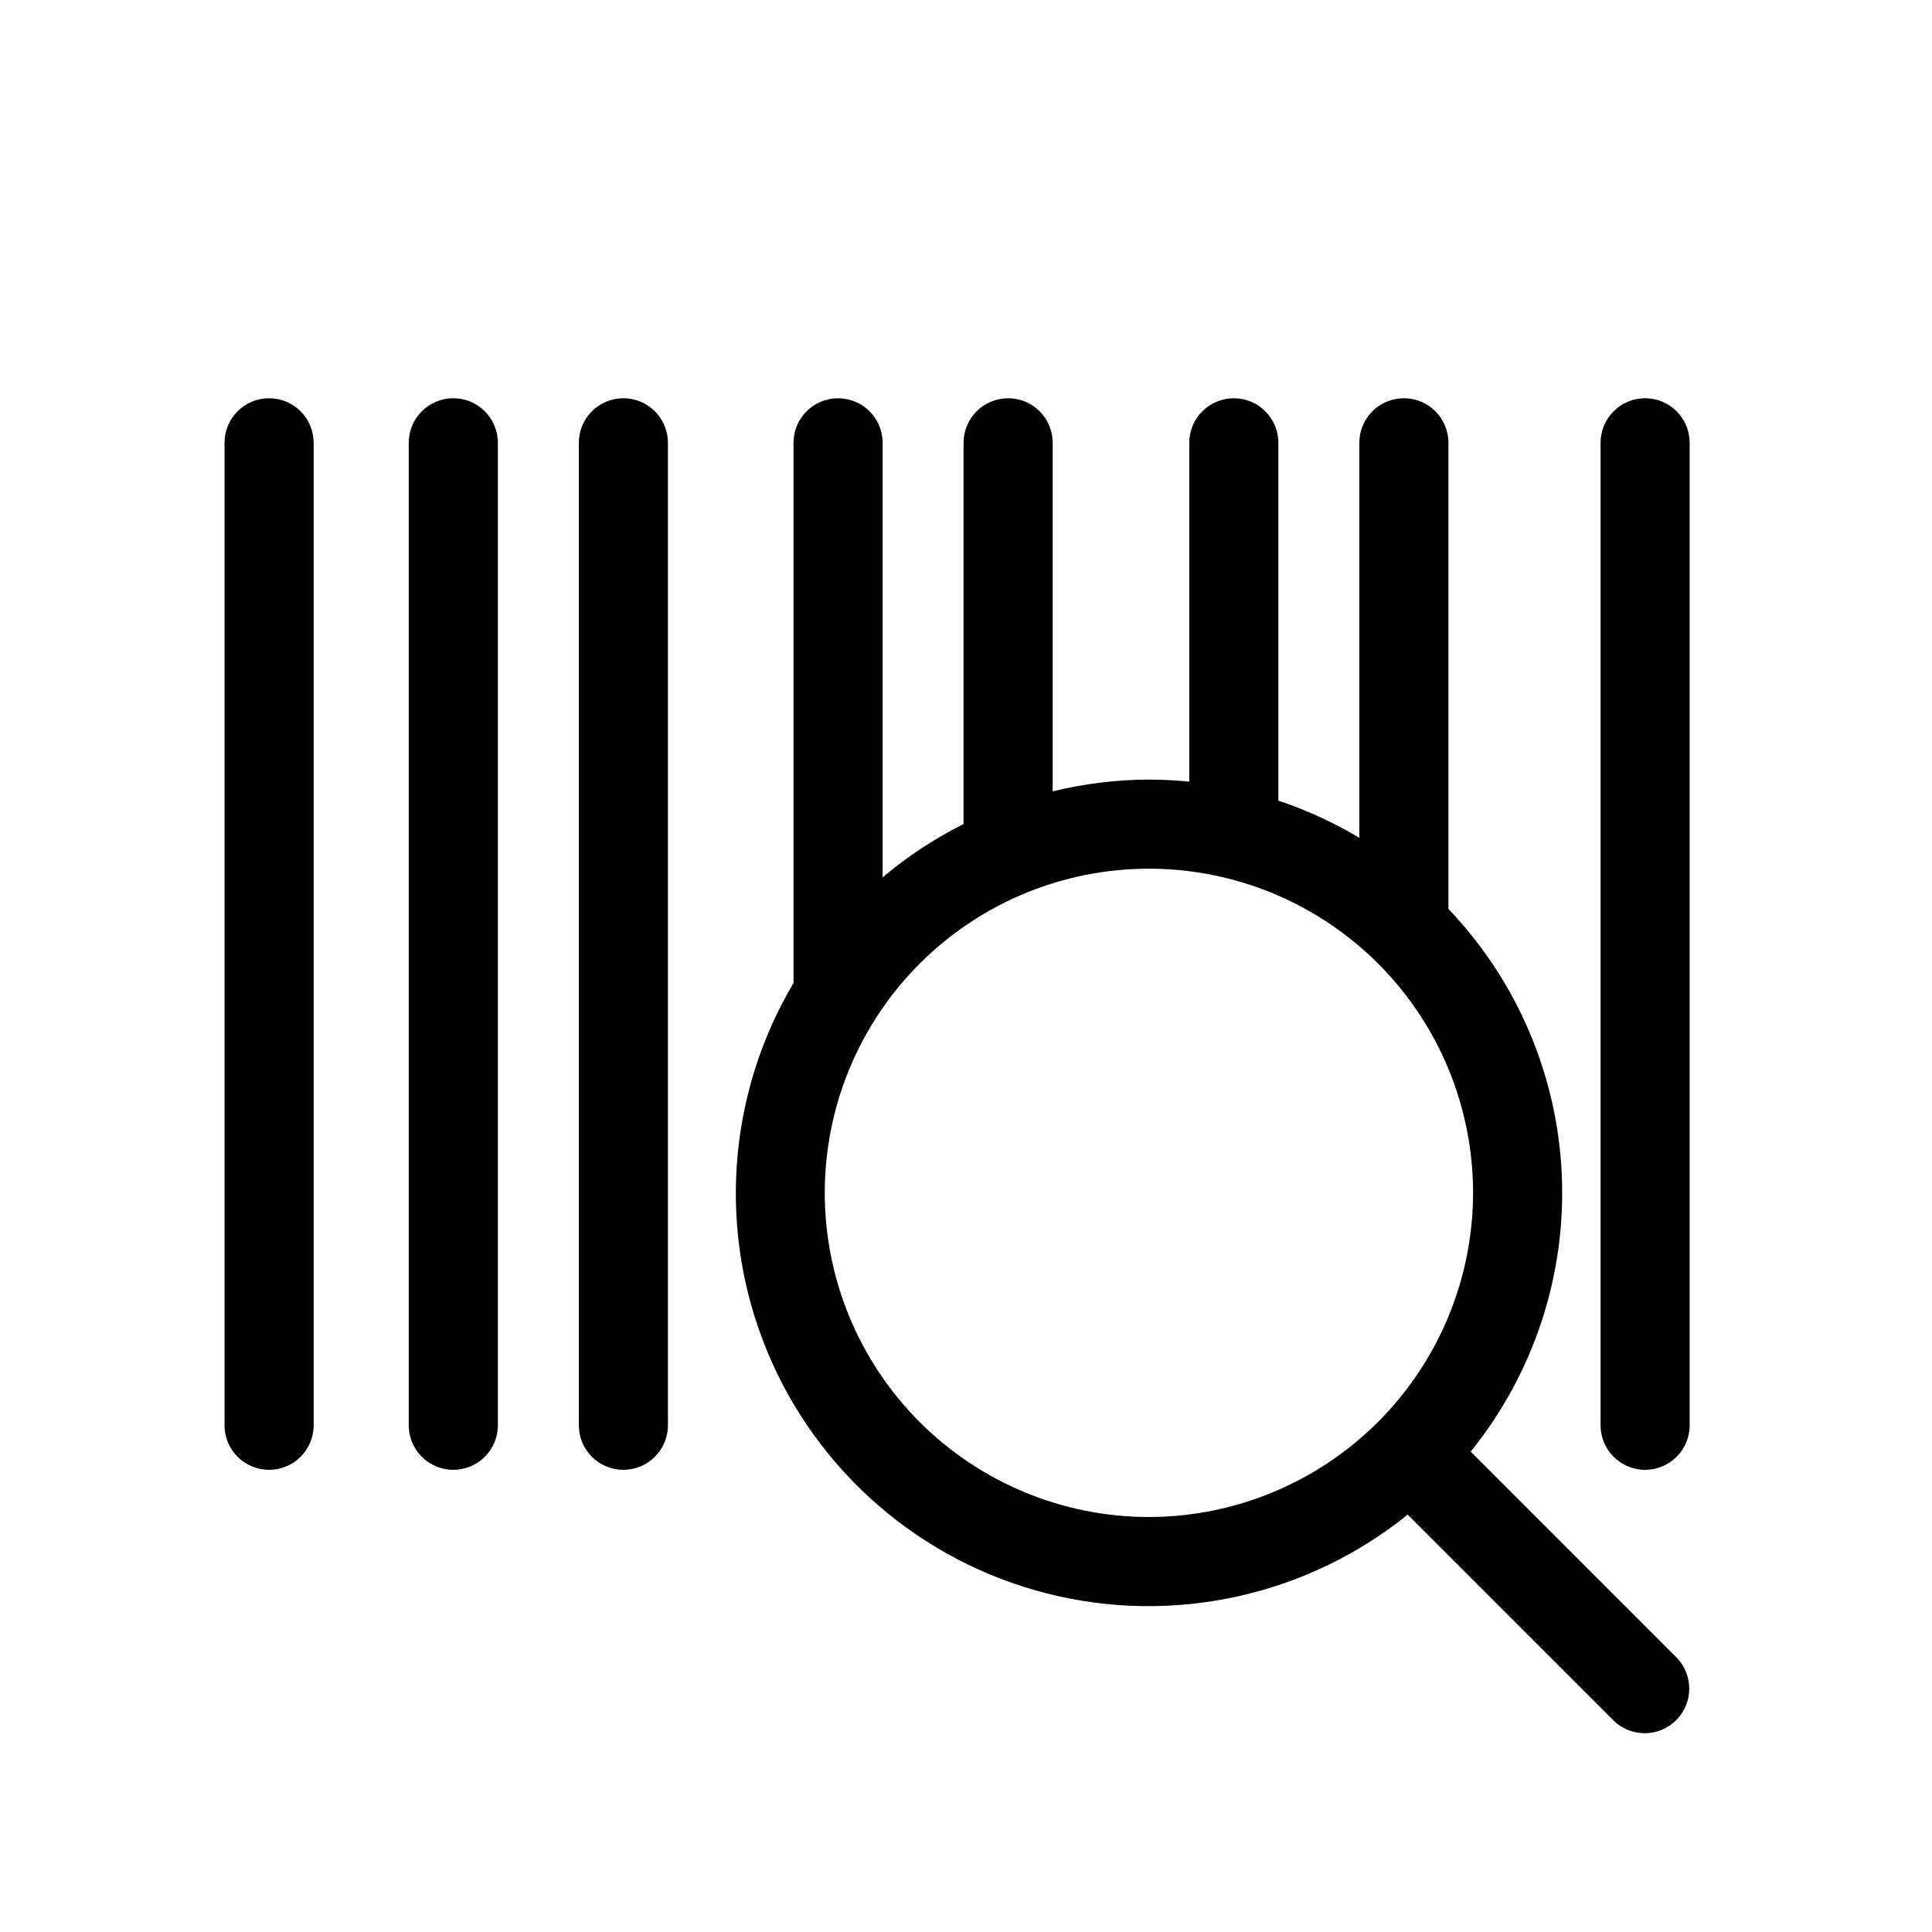 <?xml version="1.0" encoding="UTF-8"?>
<!-- Uploaded to: ICON Repo, www.iconrepo.com, Generator: ICON Repo Mixer Tools -->
<svg fill="#000000" width="800px" height="800px" version="1.1" viewBox="144 144 512 512" xmlns="http://www.w3.org/2000/svg">
 <path d="m264.13 249.54c-6.519 0-11.809 5.285-11.809 11.809v260.36c0 6.523 5.289 11.809 11.809 11.809 6.519 0 11.809-5.285 11.809-11.809v-260.36c0-6.523-5.289-11.809-11.809-11.809zm-48.82 0c-6.519 0-11.809 5.285-11.809 11.809v260.36c0 6.523 5.289 11.809 11.809 11.809 6.523 0 11.809-5.285 11.809-11.809v-260.36c0-3.133-1.242-6.137-3.457-8.352-2.215-2.215-5.219-3.457-8.352-3.457zm364.66 0h0.004c-6.523 0-11.809 5.285-11.809 11.809v260.36c0 6.523 5.285 11.809 11.809 11.809 6.519 0 11.805-5.285 11.805-11.809v-260.36c0-3.133-1.242-6.137-3.457-8.352-2.215-2.215-5.219-3.457-8.348-3.457zm-270.77 0c-6.519 0-11.805 5.285-11.805 11.809v260.36c0 6.523 5.285 11.809 11.805 11.809 6.523 0 11.809-5.285 11.809-11.809v-260.36c0-3.133-1.242-6.137-3.457-8.352-2.215-2.215-5.219-3.457-8.352-3.457zm224.54 279.15c16.66-20.598 25.246-46.551 24.164-73.02-1.086-26.465-11.77-51.629-30.055-70.793v-123.53c0-6.523-5.285-11.809-11.805-11.809-6.523 0-11.809 5.285-11.809 11.809v104.68c-6.773-4.051-13.965-7.352-21.453-9.844v-94.832c0-6.523-5.285-11.809-11.809-11.809-6.519 0-11.809 5.285-11.809 11.809v89.789c-3.519-0.344-7.086-0.543-10.691-0.543-8.594 0.031-17.152 1.078-25.5 3.121v-92.367c0-6.523-5.285-11.809-11.809-11.809-6.519 0-11.809 5.285-11.809 11.809v101.02c-7.676 3.852-14.879 8.594-21.449 14.125v-115.14c0-6.523-5.289-11.809-11.809-11.809-6.523 0-11.809 5.285-11.809 11.809v143.15c-17.574 29.645-20.148 65.836-6.945 97.668 13.199 31.836 40.637 55.582 74.031 64.09 33.395 8.504 68.848 0.77 95.668-20.871l54.586 54.586c4.629 4.5 12.016 4.445 16.578-0.117 4.566-4.566 4.617-11.949 0.121-16.578zm-85.266 17.332c-22.785 0-44.637-9.051-60.746-25.16-16.109-16.113-25.16-37.965-25.16-60.746 0-22.785 9.051-44.637 25.16-60.746 16.109-16.109 37.961-25.16 60.746-25.16s44.633 9.051 60.746 25.16c16.109 16.113 25.16 37.965 25.16 60.746-0.027 22.777-9.086 44.613-25.191 60.715-16.105 16.105-37.941 25.164-60.715 25.191z"/>
</svg>